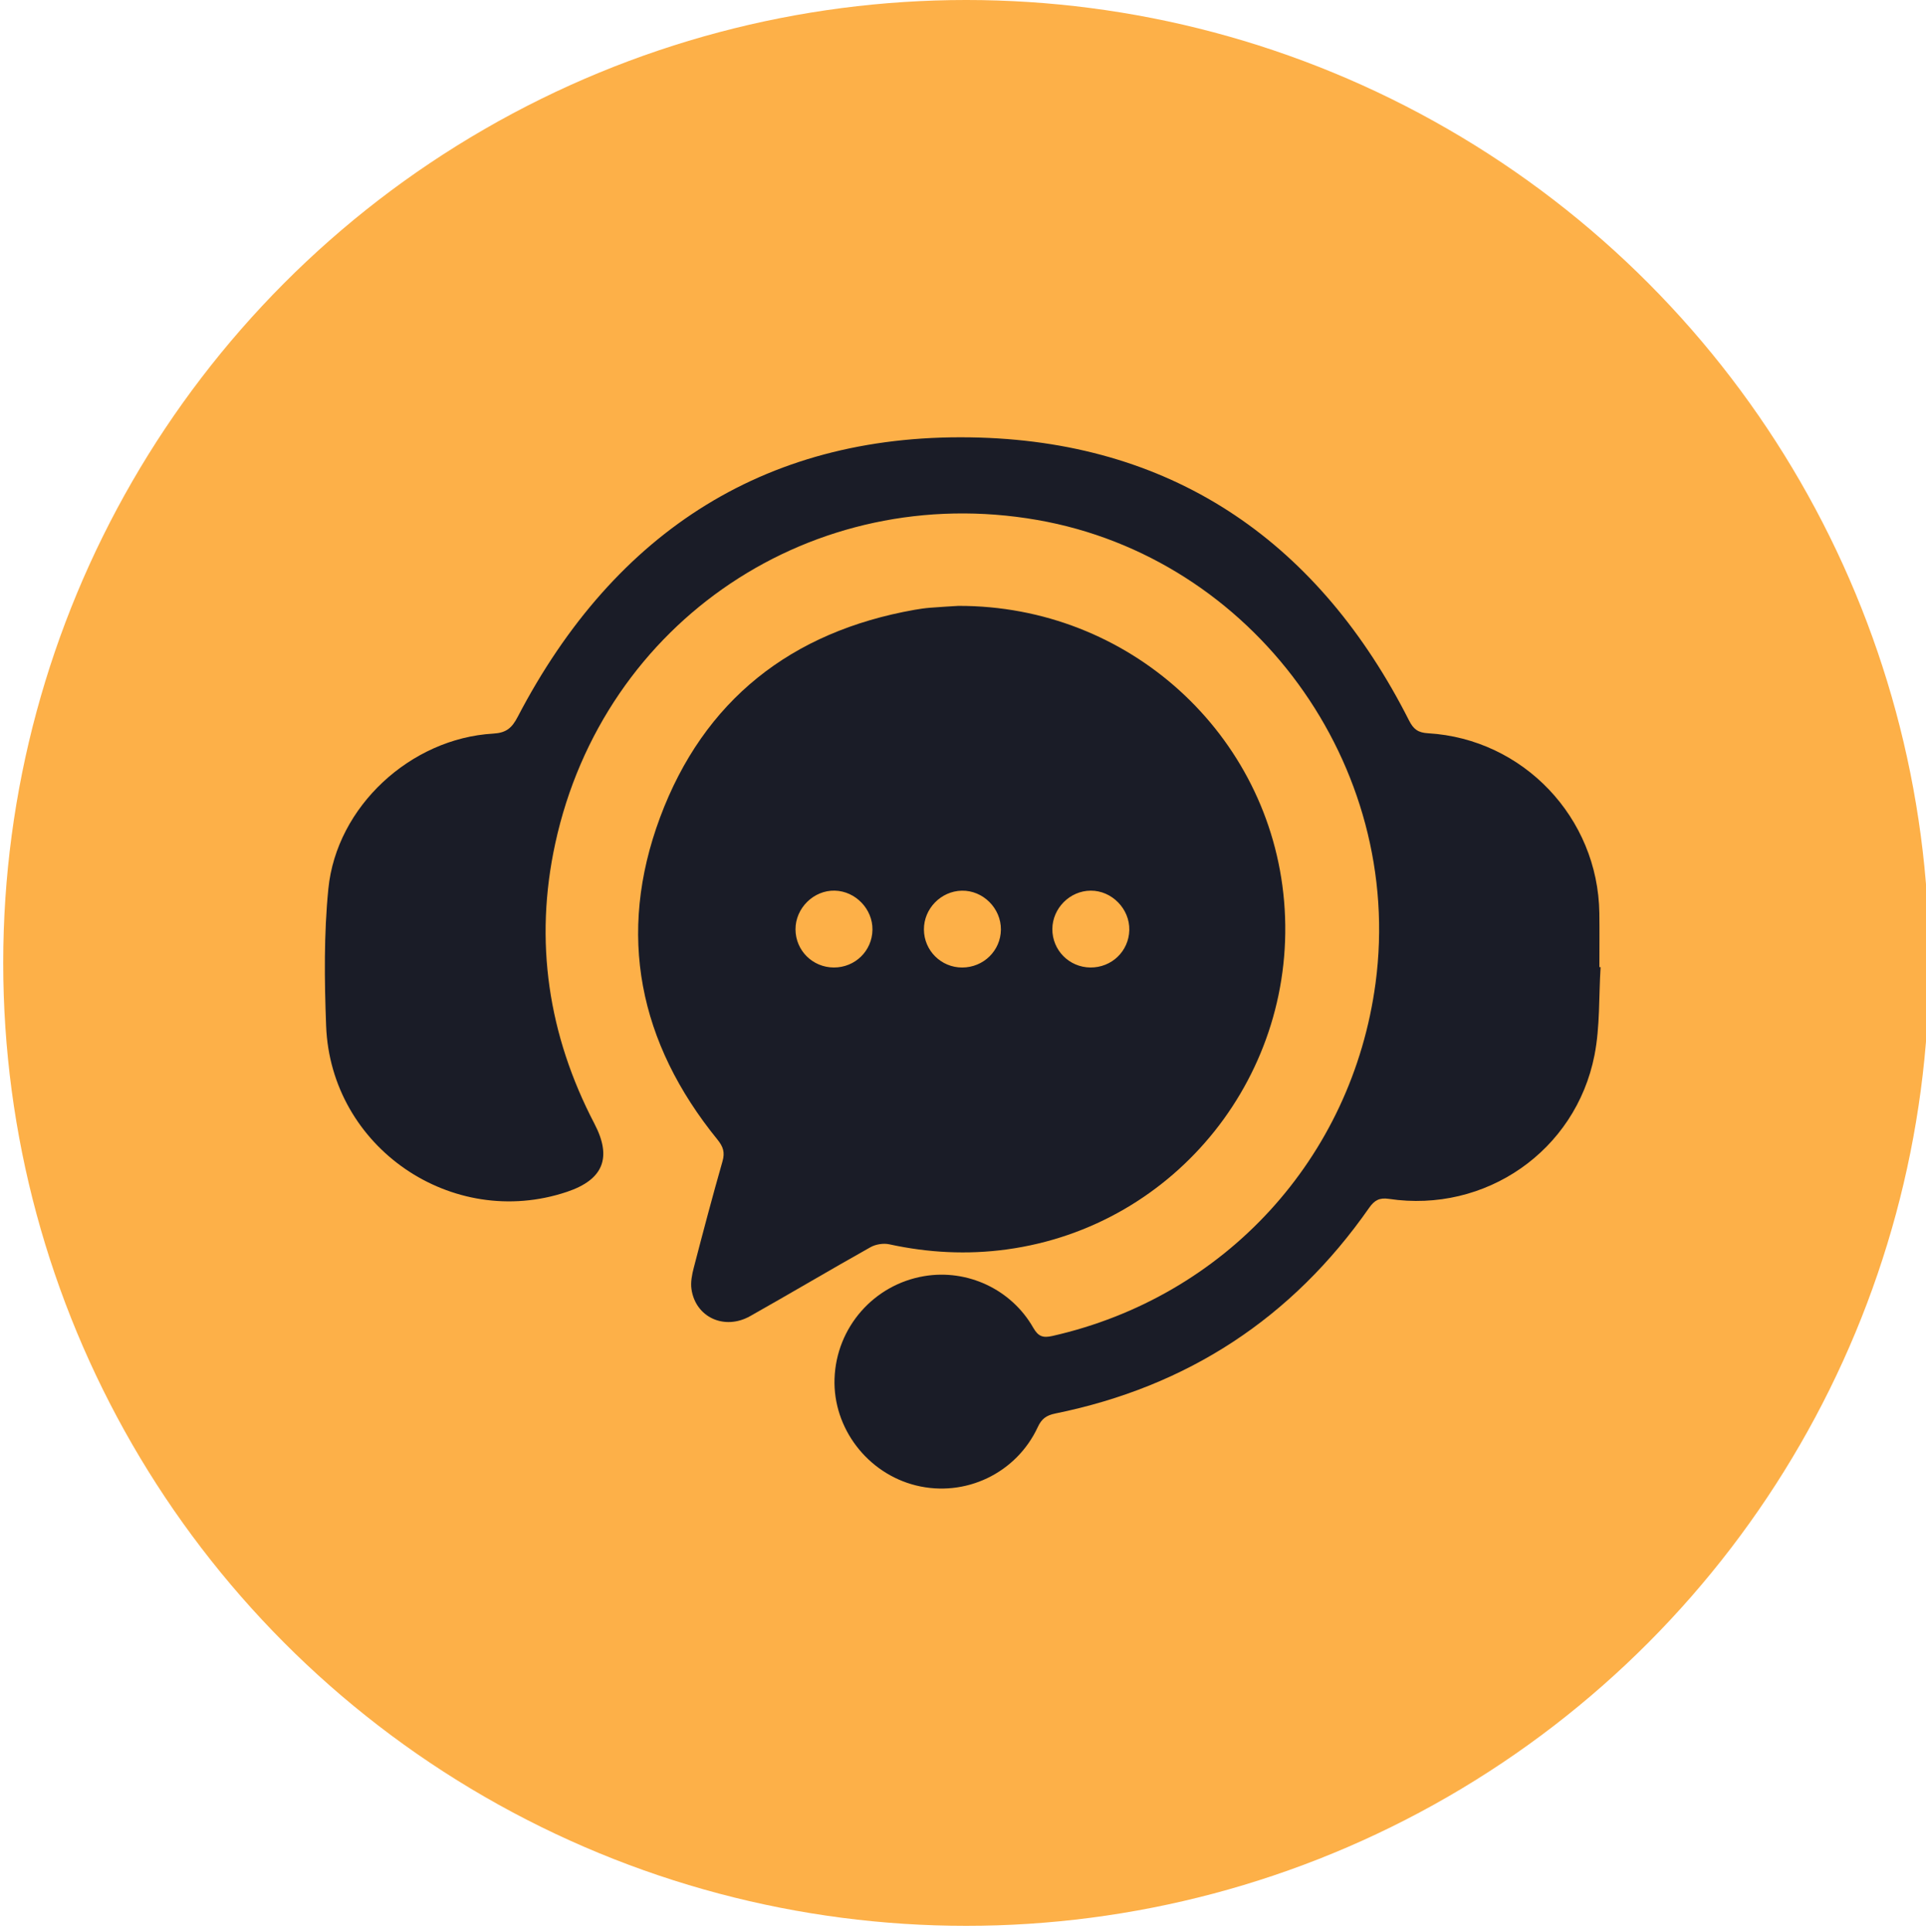 <?xml version="1.0" encoding="utf-8"?>
<!-- Generator: Adobe Illustrator 16.0.2, SVG Export Plug-In . SVG Version: 6.00 Build 0)  -->
<!DOCTYPE svg PUBLIC "-//W3C//DTD SVG 1.1//EN" "http://www.w3.org/Graphics/SVG/1.1/DTD/svg11.dtd">
<svg version="1.1" id="Layer_1" xmlns="http://www.w3.org/2000/svg" xmlns:xlink="http://www.w3.org/1999/xlink" x="0px" y="0px"
	 width="100px" height="100.333px" viewBox="0 0 100 100.333" enable-background="new 0 0 100 100.333" xml:space="preserve">
<g display="none">
	<circle display="inline" fill-rule="evenodd" clip-rule="evenodd" fill="#1A1C27" cx="50" cy="50.333" r="55"/>
	<g display="inline">
		<g>
			<g>
				<g>
					<path fill="#FDB048" d="M98.169,74.848l1.583,0.807c0,0,0.521-1.082,1.043-2.165c0.258-0.543,0.529-1.08,0.709-1.493
						c0.155-0.423,0.259-0.705,0.259-0.705l-1.647-0.668c0,0-0.1,0.273-0.249,0.684c-0.175,0.399-0.438,0.919-0.688,1.444
						C98.674,73.799,98.169,74.848,98.169,74.848z"/>
					<path fill="#FDB048" d="M94.664,80.822l1.467,1.004c0,0,0.192-0.232,0.416-0.625c0.234-0.386,0.547-0.899,0.859-1.412
						c0.624-1.028,1.248-2.056,1.248-2.056l-1.549-0.873c0,0-0.604,0.994-1.209,1.989c-0.302,0.497-0.604,0.995-0.83,1.368
						C94.851,80.597,94.664,80.822,94.664,80.822z"/>
					<path fill="#FDB048" d="M90.359,86.25l1.328,1.183c0,0,0.201-0.223,0.505-0.557c0.293-0.341,0.728-0.761,1.09-1.24
						c0.72-0.963,1.439-1.925,1.439-1.925l-1.423-1.064c0,0-0.697,0.933-1.394,1.864c-0.35,0.466-0.771,0.871-1.056,1.201
						C90.556,86.036,90.359,86.25,90.359,86.25z"/>
					<path fill="#FDB048" d="M85.441,91.125l1.167,1.342c0,0,0.889-0.809,1.778-1.617c0.44-0.408,0.898-0.799,1.213-1.121
						c0.303-0.334,0.505-0.556,0.505-0.556l-1.276-1.236c0,0-0.195,0.215-0.488,0.538c-0.305,0.313-0.749,0.689-1.176,1.085
						C86.303,90.343,85.441,91.125,85.441,91.125z"/>
				</g>
			</g>
			<g>
				<g>
					<path fill="#FDB048" d="M79.955,95.357l0.986,1.479c0,0,0.267-0.142,0.62-0.423c0.361-0.27,0.843-0.629,1.324-0.989
						c0.962-0.72,1.925-1.439,1.925-1.439l-1.108-1.39c0,0-0.933,0.697-1.865,1.395c-0.466,0.349-0.932,0.697-1.281,0.959
						C80.214,95.22,79.955,95.357,79.955,95.357z"/>
					<path fill="#FDB048" d="M73.935,98.781l0.788,1.593c0,0,0.271-0.13,0.677-0.326c0.4-0.206,0.961-0.433,1.477-0.742
						c1.027-0.624,2.055-1.248,2.055-1.248l-0.923-1.519c0,0-0.994,0.604-1.988,1.209c-0.499,0.301-1.042,0.518-1.43,0.718
						C74.196,98.655,73.935,98.781,73.935,98.781z"/>
					<path fill="#FDB048" d="M67.547,101.453l0.577,1.681c0,0,1.129-0.413,2.258-0.826c0.562-0.215,1.137-0.396,1.545-0.587
						c0.406-0.195,0.677-0.325,0.677-0.325l-0.721-1.625c0,0-0.262,0.126-0.654,0.315c-0.396,0.186-0.953,0.359-1.496,0.567
						C68.64,101.052,67.547,101.453,67.547,101.453z"/>
				</g>
			</g>
			<g>
				<g>
					<path fill="#FDB048" d="M27.047,99.253l-0.756,1.609c0,0,0.271,0.13,0.677,0.325c0.41,0.187,0.94,0.477,1.499,0.697
						c1.129,0.413,2.258,0.827,2.258,0.827l0.614-1.668c0,0-1.093-0.399-2.186-0.799c-0.541-0.214-1.053-0.495-1.45-0.676
						C27.31,99.38,27.047,99.253,27.047,99.253z"/>
					<path fill="#FDB048" d="M20.977,95.922l-0.956,1.498c0,0,1.027,0.624,2.055,1.248c0.517,0.307,1.021,0.636,1.419,0.847
						c0.406,0.195,0.677,0.326,0.677,0.326l0.823-1.575c0,0-0.262-0.126-0.655-0.315c-0.386-0.204-0.874-0.522-1.374-0.82
						C21.972,96.526,20.977,95.922,20.977,95.922z"/>
					<path fill="#FDB048" d="M15.366,91.86l-1.139,1.364c0,0,0.213,0.214,0.582,0.474c0.361,0.271,0.842,0.631,1.323,0.99
						c0.962,0.72,1.925,1.439,1.925,1.439l1.018-1.457c0,0-0.932-0.697-1.864-1.395c-0.466-0.348-0.932-0.696-1.282-0.957
						C15.572,92.068,15.366,91.86,15.366,91.86z"/>
					<path fill="#FDB048" d="M10.374,87.057L9.07,88.265c0,0,0.202,0.223,0.505,0.557c0.312,0.325,0.689,0.796,1.131,1.203
						c0.889,0.809,1.778,1.618,1.778,1.618l1.195-1.315c0,0-0.862-0.783-1.724-1.565c-0.428-0.394-0.792-0.852-1.094-1.166
						C10.569,87.273,10.374,87.057,10.374,87.057z"/>
					<path fill="#FDB048" d="M5.989,81.694l-1.447,1.033c0,0,0.72,0.962,1.44,1.925c0.364,0.478,0.71,0.971,1,1.315
						c0.303,0.334,0.505,0.556,0.505,0.556l1.353-1.152c0,0-0.196-0.215-0.49-0.538c-0.28-0.334-0.615-0.812-0.967-1.274
						C6.687,82.626,5.989,81.694,5.989,81.694z"/>
					<path fill="#FDB048" d="M2.305,75.831l-1.566,0.84c0,0,0.117,0.277,0.362,0.657c0.234,0.385,0.545,0.898,0.857,1.412
						c0.624,1.027,1.249,2.055,1.249,2.055l1.489-0.971c0,0-0.604-0.995-1.208-1.989c-0.302-0.498-0.605-0.995-0.832-1.367
						C2.417,76.1,2.305,75.831,2.305,75.831z"/>
				</g>
			</g>
			<g>
				<g>
					<path fill="#FDB048" d="M-0.523,69.507l-1.662,0.631c0,0,0.103,0.282,0.258,0.705c0.168,0.418,0.332,1.001,0.599,1.539
						c0.521,1.084,1.043,2.167,1.043,2.167l1.601-0.772c0,0-0.505-1.048-1.011-2.097c-0.259-0.521-0.416-1.086-0.579-1.49
						C-0.423,69.78-0.523,69.507-0.523,69.507z"/>
					<path fill="#FDB048" d="M0.327,28.943l-1.632-0.704c0,0-0.152,0.262-0.293,0.691c-0.155,0.423-0.362,0.987-0.569,1.552
						c-0.413,1.129-0.826,2.258-0.826,2.258l1.687,0.56c0,0,0.4-1.093,0.8-2.185c0.2-0.546,0.399-1.093,0.549-1.502
						C0.179,29.196,0.327,28.943,0.327,28.943z"/>
				</g>
			</g>
			<g>
				<g>
					<path fill="#FDB048" d="M3.513,22.792l-1.528-0.908c0,0-0.156,0.257-0.39,0.643c-0.224,0.391-0.568,0.887-0.834,1.426
						c-0.522,1.083-1.044,2.166-1.044,2.166l1.601,0.772c0,0,0.505-1.049,1.01-2.098c0.256-0.522,0.592-1.001,0.809-1.379
						C3.361,23.04,3.513,22.792,3.513,22.792z"/>
					<path fill="#FDB048" d="M7.414,17.069l-1.4-1.095c0,0-0.72,0.963-1.44,1.925c-0.354,0.485-0.732,0.955-0.977,1.333
						c-0.234,0.385-0.391,0.642-0.391,0.642l1.489,0.971c0,0,0.151-0.249,0.377-0.622c0.237-0.366,0.604-0.819,0.947-1.289
						C6.716,18.001,7.414,17.069,7.414,17.069z"/>
					<path fill="#FDB048" d="M11.993,11.873l-1.25-1.264c0,0-0.233,0.191-0.527,0.533c-0.304,0.333-0.708,0.778-1.112,1.223
						c-0.809,0.89-1.617,1.779-1.617,1.779l1.353,1.152c0,0,0.783-0.861,1.566-1.722c0.391-0.431,0.783-0.862,1.076-1.185
						C11.767,12.057,11.993,11.873,11.993,11.873z"/>
					<path fill="#FDB048" d="M17.251,7.361l-1.078-1.413c0,0-0.241,0.18-0.602,0.45c-0.354,0.279-0.858,0.61-1.307,1.01
						c-0.89,0.808-1.779,1.616-1.779,1.616l1.195,1.315c0,0,0.861-0.783,1.722-1.566c0.434-0.388,0.924-0.708,1.266-0.978
						C17.018,7.535,17.251,7.361,17.251,7.361z"/>
					<path fill="#FDB048" d="M23.008,3.511l-0.889-1.539c0,0-1.028,0.625-2.055,1.249c-0.51,0.317-1.034,0.614-1.405,0.87
						c-0.361,0.27-0.602,0.449-0.602,0.449l1.018,1.457c0,0,0.233-0.174,0.582-0.436c0.359-0.247,0.867-0.534,1.361-0.84
						C22.013,4.116,23.008,3.511,23.008,3.511z"/>
					<path fill="#FDB048" d="M29.199,0.405l-0.684-1.641c0,0-0.286,0.094-0.688,0.301c-0.406,0.195-0.948,0.456-1.489,0.717
						c-1.083,0.522-2.166,1.044-2.166,1.044l0.823,1.575c0,0,1.048-0.505,2.097-1.009c0.524-0.253,1.048-0.506,1.441-0.695
						C28.922,0.495,29.199,0.405,29.199,0.405z"/>
				</g>
			</g>
			<g>
				<g>
					<path fill="#FDB048" d="M69.778,0.031l0.65-1.654c0,0-1.129-0.413-2.258-0.827c-0.564-0.206-1.13-0.413-1.553-0.567
						c-0.437-0.113-0.728-0.188-0.728-0.188l-0.505,1.704c0,0,0.281,0.072,0.704,0.181c0.41,0.15,0.956,0.351,1.503,0.551
						C68.686-0.369,69.778,0.031,69.778,0.031z"/>
					<path fill="#FDB048" d="M76.062,2.945l0.858-1.557c0,0-0.249-0.171-0.661-0.355c-0.406-0.196-0.947-0.457-1.489-0.718
						c-1.083-0.521-2.166-1.043-2.166-1.043l-0.721,1.625c0,0,1.049,0.505,2.097,1.01c0.524,0.252,1.049,0.504,1.442,0.694
						C75.821,2.779,76.062,2.945,76.062,2.945z"/>
					<path fill="#FDB048" d="M81.876,6.708l1.05-1.435c0,0-0.241-0.18-0.602-0.45c-0.368-0.259-0.827-0.652-1.34-0.966
						c-1.027-0.625-2.054-1.249-2.054-1.249l-0.923,1.519c0,0,0.994,0.604,1.989,1.208c0.497,0.303,0.94,0.685,1.296,0.936
						C81.643,6.534,81.876,6.708,81.876,6.708z"/>
				</g>
			</g>
			<g>
				<g>
					<path fill="#FDB048" d="M87.2,11.14l1.224-1.289c0,0-0.89-0.809-1.779-1.617c-0.448-0.399-0.88-0.819-1.232-1.1
						c-0.361-0.27-0.602-0.45-0.602-0.45l-1.109,1.389c0,0,0.233,0.174,0.583,0.435c0.342,0.271,0.759,0.679,1.193,1.066
						C86.339,10.357,87.2,11.14,87.2,11.14z"/>
					<path fill="#FDB048" d="M91.936,16.196l1.377-1.123c0,0-0.166-0.251-0.479-0.577c-0.303-0.334-0.707-0.779-1.111-1.224
						c-0.809-0.89-1.617-1.779-1.617-1.779l-1.276,1.236c0,0,0.782,0.862,1.565,1.723c0.392,0.431,0.783,0.861,1.077,1.184
						C91.774,15.952,91.936,16.196,91.936,16.196z"/>
					<path fill="#FDB048" d="M95.922,21.86l1.51-0.938c0,0-0.156-0.257-0.391-0.642c-0.243-0.379-0.525-0.913-0.88-1.398
						c-0.72-0.963-1.439-1.926-1.439-1.926l-1.423,1.064c0,0,0.697,0.932,1.395,1.864c0.344,0.469,0.615,0.987,0.852,1.354
						C95.771,21.611,95.922,21.86,95.922,21.86z"/>
					<path fill="#FDB048" d="M99.2,27.96l1.617-0.737c0,0-0.521-1.083-1.043-2.166c-0.267-0.539-0.51-1.09-0.731-1.482
						c-0.233-0.385-0.39-0.642-0.39-0.642l-1.548,0.874c0,0,0.151,0.249,0.378,0.621c0.215,0.38,0.448,0.914,0.706,1.435
						C98.695,26.912,99.2,27.96,99.2,27.96z"/>
				</g>
			</g>
		</g>
	</g>
</g>
<circle fill="#FDB048" cx="50.167" cy="50" r="50"/>
<g display="none">
	<path display="inline" fill-rule="evenodd" clip-rule="evenodd" fill="#1A1C27" d="M64.494,63c0,1.292,0,2.503,0,3.74
		c3.138,0,6.233,0,9.391,0c0-1.217,0-2.443,0-3.729c1.037,0,2.012-0.031,2.984,0.014c0.533,0.023,0.808,0.452,0.81,1.108
		c0.005,1.846,0.001,3.69,0.001,5.535c0,2.396,0.003,4.791,0,7.187c-0.001,0.915-0.318,1.227-1.246,1.227
		c-4.829,0.001-9.659,0.001-14.488,0c-0.921,0-1.232-0.313-1.232-1.239c-0.003-4.201-0.003-8.402,0-12.604
		c0-0.926,0.312-1.235,1.232-1.239C62.768,62.999,63.589,63,64.494,63z M72.003,74.359c-0.658,0-1.252,0-1.834,0
		c0,0.627,0,1.208,0,1.803c0.626,0,1.22,0,1.834,0C72.003,75.545,72.003,74.966,72.003,74.359z M75.77,74.345
		c-0.648,0-1.229,0-1.824,0c0,0.625,0,1.217,0,1.812c0.632,0,1.226,0,1.824,0C75.77,75.536,75.77,74.955,75.77,74.345z"/>
	<path display="inline" fill-rule="evenodd" clip-rule="evenodd" fill="#1A1C27" d="M49.335,72.427
		c-0.406,1.304-1.07,2.353-1.971,3.244c-1.561,1.543-3.45,2.382-5.648,2.4c-3.592,0.031-7.185,0.04-10.777-0.001
		c-4.275-0.048-7.849-3.642-7.932-7.912c-0.009-0.469-0.001-0.938-0.001-1.456c0.163-0.016,0.311-0.045,0.458-0.045
		c1.688-0.003,3.376,0.01,5.064-0.01c0.366-0.004,0.562,0.106,0.718,0.438c0.442,0.94,0.946,1.852,1.375,2.797
		c0.19,0.419,0.416,0.559,0.881,0.556c5.693-0.019,11.386-0.012,17.078-0.012C48.796,72.427,49.01,72.427,49.335,72.427z"/>
	<path display="inline" fill-rule="evenodd" clip-rule="evenodd" fill="#1A1C27" d="M57.811,49.782c-4.997,0-9.957,0-14.993,0
		c0.06-3.158,0.328-6.268,0.952-9.375c4.378,0,8.748,0,13.113,0C57.381,42.063,57.999,48.243,57.811,49.782z M49.42,47.87
		c0.658,0,1.253,0,1.833,0c0-0.627,0-1.208,0-1.802c-0.626,0-1.22,0-1.833,0C49.42,46.685,49.42,47.264,49.42,47.87z M55.028,47.894
		c0-0.645,0-1.224,0-1.83c-0.623,0-1.216,0-1.82,0c0,0.628,0,1.222,0,1.83C53.825,47.894,54.405,47.894,55.028,47.894z
		 M47.489,46.075c-0.648,0-1.242,0-1.833,0c0,0.624,0,1.204,0,1.808c0.622,0,1.216,0,1.833,0
		C47.489,47.27,47.489,46.69,47.489,46.075z"/>
	<path display="inline" fill-rule="evenodd" clip-rule="evenodd" fill="#1A1C27" d="M42.703,51.709c5.153,0,10.117,0,15.081,0
		c0.253,0.979-0.293,6.84-0.88,9.376c-0.156,0.009-0.326,0.027-0.497,0.027c-3.476,0.002-6.951-0.003-10.427,0.008
		c-0.347,0.001-0.513-0.116-0.738-0.397c-0.391-0.487-0.927-0.859-1.402-1.279c-0.147-0.131-0.399-0.259-0.415-0.405
		C43.168,56.624,42.943,54.205,42.703,51.709z M47.484,53.608c-0.624,0-1.217,0-1.816,0c0,0.629,0,1.223,0,1.805
		c0.634,0,1.229,0,1.816,0C47.484,54.788,47.484,54.208,47.484,53.608z M51.273,53.61c-0.646,0-1.239,0-1.833,0
		c0,0.631,0,1.224,0,1.802c0.637,0,1.231,0,1.833,0C51.273,54.798,51.273,54.233,51.273,53.61z M55.043,53.622
		c-0.612,0-1.219,0-1.834,0c0,0.615,0,1.209,0,1.791c0.635,0,1.229,0,1.834,0C55.043,54.804,55.043,54.238,55.043,53.622z"/>
	<path display="inline" fill-rule="evenodd" clip-rule="evenodd" fill="#1A1C27" d="M23.003,31.074
		c-0.006-3.98,2.851-7.187,6.805-7.639c3.703-0.423,7.247,2.134,8.089,5.886c0.451,2.009,0.235,3.975-0.886,5.724
		c-1.86,2.905-3.801,5.759-5.722,8.626c-0.416,0.62-1.074,0.623-1.489,0.003C27.87,40.79,25.938,37.907,24.045,35
		C23.294,33.847,23.005,32.544,23.003,31.074z M30.577,25.293c-3.112-0.014-5.672,2.517-5.686,5.623
		c-0.015,3.112,2.517,5.672,5.622,5.687c3.113,0.015,5.672-2.515,5.686-5.623C36.213,27.865,33.685,25.308,30.577,25.293z"/>
	<path display="inline" fill-rule="evenodd" clip-rule="evenodd" fill="#1A1C27" d="M71.979,51.725
		c-0.147,3.248-0.976,6.282-2.479,9.129c-0.066,0.121-0.261,0.249-0.396,0.25c-3.374,0.009-6.749,0.004-10.125-0.002
		c-0.033,0-0.068-0.031,0.003,0.002c0.303-3.137,0.602-6.234,0.906-9.379C63.85,51.725,67.899,51.725,71.979,51.725z"/>
	<path display="inline" fill-rule="evenodd" clip-rule="evenodd" fill="#1A1C27" d="M40.855,51.735
		c0.198,2.494,0.393,4.954,0.592,7.466c-0.123,0.008-0.292,0.027-0.459,0.027c-3.355,0.002-6.71-0.006-10.065,0.01
		c-0.391,0.003-0.586-0.097-0.733-0.478c-0.873-2.247-1.386-4.568-1.498-7.025C32.753,51.735,36.801,51.735,40.855,51.735z"/>
	<path display="inline" fill-rule="evenodd" clip-rule="evenodd" fill="#1A1C27" d="M28.64,49.763
		c0.186-1.365,0.365-2.69,0.548-4.039c1.853,0.595,2.836,0.251,3.846-1.259c0.827-1.239,1.645-2.485,2.492-3.71
		c0.122-0.176,0.382-0.36,0.58-0.363c1.824-0.027,3.649-0.016,5.475-0.013c0.075,0,0.151,0.024,0.205,0.034
		c-0.206,1.569-0.451,3.119-0.603,4.678c-0.149,1.54-0.205,3.087-0.305,4.673C36.837,49.763,32.79,49.763,28.64,49.763z"/>
	<path display="inline" fill-rule="evenodd" clip-rule="evenodd" fill="#1A1C27" d="M68.271,38.585
		c2.277,3.36,3.509,7.073,3.711,11.18c-4.063,0-8.099,0-12.102,0c-0.298-3.112-0.596-6.227-0.896-9.361
		c0.601-0.029,1.268-0.144,1.901,0.441c0.67,0.615,1.546,0.584,2.438,0.27c0.922,1.838,1.834,3.655,2.786,5.554
		c0.306-0.299,0.58-0.564,0.852-0.834c0.668-0.665,1.319-1.349,2.007-1.992c0.271-0.253,0.309-0.49,0.222-0.825
		c-0.34-1.309-0.664-2.623-0.991-3.935c-0.037-0.146-0.057-0.297-0.084-0.446C68.165,38.619,68.218,38.602,68.271,38.585z"/>
	<path display="inline" fill-rule="evenodd" clip-rule="evenodd" fill="#1A1C27" d="M73.893,24.352
		c1.064,0.062,2.023,0.63,2.557,1.783c0.521,1.132,0.42,2.277-0.418,3.194c-3.79,4.145-8.011,7.733-13.264,9.926
		c-0.257,0.107-0.721,0.106-0.884-0.053c-0.159-0.155-0.164-0.624-0.055-0.877c1.631-3.782,3.884-7.157,6.747-10.12
		c0.953-0.988,1.931-1.953,2.908-2.918C72.139,24.639,72.856,24.347,73.893,24.352z M74.536,27.84
		c-0.439-0.424-0.866-0.838-1.284-1.242c-0.421,0.413-0.847,0.832-1.206,1.184c0.397,0.443,0.805,0.899,1.156,1.292
		C73.658,28.653,74.085,28.257,74.536,27.84z M69.293,30.502c0.441,0.453,0.848,0.869,1.279,1.312
		c0.419-0.456,0.825-0.897,1.189-1.293c-0.364-0.402-0.779-0.857-1.164-1.28C70.15,29.673,69.731,30.079,69.293,30.502z
		 M69.119,33.191c-0.404-0.404-0.826-0.826-1.241-1.243c-0.377,0.361-0.781,0.75-1.181,1.133c0.442,0.451,0.859,0.876,1.247,1.273
		C68.361,33.944,68.758,33.549,69.119,33.191z"/>
	<path display="inline" fill-rule="evenodd" clip-rule="evenodd" fill="#1A1C27" d="M44.198,38.46
		c0.752-2.766,1.592-5.436,3.375-7.681c1.815-2.289,3.764-2.291,5.564,0.014c0.597,0.766,1.07,1.637,1.536,2.496
		c0.479,0.877,0.445,0.896-0.171,1.642c0.015,0.032,0.021,0.091,0.045,0.097c1.075,0.286,1.364,1.159,1.581,2.097
		c0.102,0.436,0.237,0.863,0.365,1.335C52.387,38.46,48.333,38.46,44.198,38.46z"/>
	<path display="inline" fill-rule="evenodd" clip-rule="evenodd" fill="#1A1C27" d="M51.265,72.117c0-0.505,0-1.009,0-1.574
		c-1.205,0-2.375-0.015-3.546,0.007c-0.396,0.008-0.625-0.086-0.813-0.477c-0.884-1.833-1.81-3.647-2.68-5.39
		c0.415-0.542,0.783-1.037,1.17-1.516c0.07-0.088,0.219-0.16,0.332-0.16C49.296,63,52.864,63,56.528,63
		c-1.096,3.466-1.946,6.973-5.062,9.212C51.399,72.18,51.331,72.149,51.265,72.117z"/>
	<path display="inline" fill-rule="evenodd" clip-rule="evenodd" fill="#1A1C27" d="M28.688,66.771c0-0.638,0-1.219,0-1.886
		c0.186,0,0.373,0,0.559,0c4.14,0,8.28,0.006,12.419-0.009c0.406-0.001,0.621,0.109,0.803,0.491
		c0.745,1.554,1.534,3.087,2.305,4.629c0.076,0.153,0.139,0.313,0.23,0.52c-0.225,0.011-0.394,0.025-0.562,0.025
		c-3.943,0.001-7.887-0.007-11.831,0.01c-0.413,0.002-0.624-0.121-0.797-0.5c-0.417-0.907-0.915-1.777-1.322-2.689
		c-0.207-0.461-0.461-0.677-0.971-0.599C29.26,66.804,28.985,66.771,28.688,66.771z M32.454,68.612c0.648,0,1.242,0,1.833,0
		c0-0.623,0-1.203,0-1.807c-0.622,0-1.216,0-1.833,0C32.454,67.417,32.454,67.998,32.454,68.612z M36.225,68.612
		c0.648,0,1.242,0,1.833,0c0-0.623,0-1.203,0-1.807c-0.623,0-1.216,0-1.833,0C36.225,67.417,36.225,67.998,36.225,68.612z
		 M40.006,66.8c0,0.624,0,1.217,0,1.816c0.629,0,1.223,0,1.806,0c0-0.635,0-1.229,0-1.816C41.187,66.8,40.606,66.8,40.006,66.8z"/>
	<path display="inline" fill-rule="evenodd" clip-rule="evenodd" fill="#1A1C27" d="M37.025,38.49
		c0.453-0.684,0.824-1.258,1.209-1.823c0.924-1.354,1.493-2.835,1.66-4.473c0.021-0.205,0.132-0.489,0.291-0.576
		c1.832-1,3.775-1.701,5.865-2.114c-0.01,0.092,0.002,0.152-0.022,0.184c-1.833,2.424-2.853,5.211-3.583,8.119
		c-0.133,0.531-0.328,0.717-0.896,0.699C40.083,38.457,38.615,38.49,37.025,38.49z"/>
	<path display="inline" fill-rule="evenodd" clip-rule="evenodd" fill="#1A1C27" d="M35.317,61.114c2.435,0,4.871-0.002,7.305,0.002
		c0.671,0.002,1.079,0.337,1.115,0.884c0.036,0.548-0.381,0.98-0.998,0.994C42.032,63.012,41.325,63,40.619,63
		c-4.203,0-8.405,0.004-12.607-0.011c-0.297,0-0.7-0.046-0.864-0.236c-0.208-0.241-0.336-0.665-0.293-0.981
		c0.061-0.449,0.46-0.656,0.923-0.656c1.532-0.002,3.064-0.001,4.596-0.002C33.354,61.114,34.336,61.114,35.317,61.114z"/>
	<path display="inline" fill-rule="evenodd" clip-rule="evenodd" fill="#1A1C27" d="M77.666,40.32
		c-1.671-1.68-3.314-3.333-4.993-5.02c1.121-1.073,2.259-2.164,3.438-3.295c0.086,0.213,0.173,0.397,0.236,0.588
		c0.649,1.95,1.296,3.899,1.942,5.848C78.654,39.538,78.654,39.538,77.666,40.32z"/>
	<path display="inline" fill-rule="evenodd" clip-rule="evenodd" fill="#1A1C27" d="M69.111,24.943
		c-1.149,1.203-2.23,2.333-3.276,3.429c-1.662-1.666-3.318-3.327-5.129-5.145c0.229-0.178,0.528-0.422,0.844-0.644
		c0.078-0.056,0.223-0.08,0.313-0.049C64.26,23.324,66.652,24.124,69.111,24.943z"/>
	<path display="inline" fill-rule="evenodd" clip-rule="evenodd" fill="#1A1C27" d="M54.555,72.106
		c0.647-1.105,1.315-1.997,1.724-2.997c0.765-1.862,1.39-3.782,2.04-5.689c0.119-0.348,0.229-0.518,0.508-0.402
		c0,2.394-0.013,4.744,0.011,7.093c0.005,0.44-0.108,0.673-0.542,0.805C57.082,71.281,55.881,71.679,54.555,72.106z"/>
	<path display="inline" fill-rule="evenodd" clip-rule="evenodd" fill="#1A1C27" d="M71.997,63.041c0,0.624,0,1.204,0,1.814
		c-1.862,0-3.698,0-5.582,0c0-0.582,0-1.178,0-1.814C68.251,63.041,70.102,63.041,71.997,63.041z"/>
	<path display="inline" fill-rule="evenodd" clip-rule="evenodd" fill="#1A1C27" d="M62.467,32.968
		c-0.16-0.027-0.322-0.044-0.479-0.083c-1.219-0.3-2.442-0.577-3.648-0.92c-0.529-0.151-0.934-0.141-1.27,0.338
		c-0.119,0.171-0.302,0.296-0.466,0.453c-0.651-1.083-1.279-2.131-1.943-3.237C57.529,30.091,60.129,31.198,62.467,32.968z"/>
	<path display="inline" fill-rule="evenodd" clip-rule="evenodd" fill="#1A1C27" d="M57.643,34.485
		c0.297-0.528,0.646-0.631,1.164-0.471c0.855,0.266,1.732,0.457,2.659,0.693c-0.229,0.457-0.43,0.853-0.678,1.344
		C59.744,35.533,58.71,35.017,57.643,34.485z"/>
	<path display="inline" fill-rule="evenodd" clip-rule="evenodd" fill="#1A1C27" d="M65.029,40.302
		c0.471-0.242,0.877-0.451,1.348-0.693c0.274,1.084,0.565,2.092,0.763,3.119c0.04,0.211-0.266,0.489-0.472,0.841
		C66.086,42.41,65.573,41.386,65.029,40.302z"/>
	<path display="inline" fill-rule="evenodd" clip-rule="evenodd" fill="#1A1C27" d="M58,36.772c0.73,0.366,1.333,0.67,1.969,0.989
		c-0.143,0.309,0.022,0.785-0.552,0.727c-0.446-0.045-1.059,0.253-1.135-0.575C58.252,37.573,58.121,37.243,58,36.772z"/>
	<path display="inline" fill-rule="evenodd" clip-rule="evenodd" fill="#1A1C27" d="M34.313,30.949c0,2.082-1.701,3.775-3.786,3.769
		c-2.078-0.007-3.766-1.716-3.751-3.801c0.013-2.055,1.698-3.732,3.754-3.738C32.616,27.173,34.313,28.865,34.313,30.949z"/>
</g>
<g display="none">
	<path display="inline" fill-rule="evenodd" clip-rule="evenodd" fill="#1A1C27" d="M55.044,21.699
		c1.01,0.215,2.036,0.363,3.022,0.656c6.587,1.954,10.935,8.042,10.76,15.016c-0.165,6.639-4.95,12.522-11.492,14.132
		c-0.16,0.038-0.318,0.087-0.491,0.135c0,0.973,0,1.934,0,2.978c0.659,0,1.318,0.011,1.978-0.003
		c0.462-0.01,0.847,0.099,1.041,0.564c0.197,0.472-0.033,0.813-0.354,1.132c-1.666,1.661-3.326,3.328-4.993,4.989
		c-0.598,0.596-1.013,0.594-1.611-0.004c-1.667-1.662-3.327-3.329-4.994-4.989c-0.322-0.32-0.551-0.661-0.351-1.133
		c0.196-0.465,0.583-0.569,1.045-0.56c0.644,0.014,1.288,0.003,1.962,0.003c0-1.021,0-1.994,0-2.813
		c-1.503-0.64-3.01-1.134-4.372-1.886c-5.367-2.969-8.423-9.307-7.455-15.263c1.043-6.415,5.701-11.382,11.845-12.625
		c0.594-0.12,1.193-0.22,1.791-0.33C53.265,21.699,54.154,21.699,55.044,21.699z M53.705,25.258
		c-6.305-0.018-11.524,5.155-11.56,11.456c-0.036,6.401,5.12,11.653,11.456,11.669c6.47,0.019,11.643-5.109,11.668-11.565
		C65.297,30.467,60.103,25.276,53.705,25.258z"/>
	<path display="inline" fill-rule="evenodd" clip-rule="evenodd" fill="#1A1C27" d="M24.908,78.635
		c-0.455-0.313-0.568-0.746-0.566-1.289c0.017-4.779,0.01-9.558,0.01-14.339c0-1.019,0.256-1.275,1.28-1.275
		c3.316,0,6.632,0,9.948,0c0.948,0.002,1.226,0.276,1.226,1.22c0.001,4.798-0.007,9.596,0.01,14.395
		c0.002,0.543-0.113,0.975-0.566,1.289C32.47,78.635,28.688,78.635,24.908,78.635z"/>
	<path display="inline" fill-rule="evenodd" clip-rule="evenodd" fill="#1A1C27" d="M38.625,64.326
		c1.566,0.367,2.836-0.276,4.193-0.869c3.048-1.33,6.063-1.025,8.947,0.64c0.301,0.174,0.682,0.289,1.027,0.292
		c3.28,0.021,6.56,0.002,9.84,0.02c1.119,0.006,1.958,0.544,2.417,1.568c0.459,1.021,0.305,1.997-0.422,2.852
		c-0.551,0.645-1.278,0.914-2.122,0.913c-3.075-0.005-6.152-0.002-9.228-0.002c-0.167,0.001-0.335-0.009-0.5,0.009
		c-0.48,0.054-0.831,0.44-0.824,0.892c0.006,0.454,0.361,0.823,0.847,0.872c0.147,0.015,0.297,0.006,0.444,0.006
		c3.41,0.001,6.819-0.015,10.229,0.009c1.503,0.009,2.721-0.528,3.748-1.618c2.682-2.846,5.39-5.665,8.082-8.501
		c0.6-0.634,1.305-0.988,2.18-0.848c1.796,0.289,2.612,2.24,1.551,3.747c-1.204,1.711-2.449,3.394-3.677,5.088
		c-1.195,1.651-2.382,3.306-3.588,4.949c-1.66,2.264-3.907,3.396-6.711,3.4c-5.893,0.007-11.784-0.006-17.677,0.005
		c-2.18,0.004-4.211-0.507-6.1-1.6c-0.196-0.112-0.447-0.166-0.676-0.175c-0.646-0.022-1.293-0.008-1.98-0.008
		C38.625,72.115,38.625,68.292,38.625,64.326z"/>
	<path display="inline" fill-rule="evenodd" clip-rule="evenodd" fill="#1A1C27" d="M67.075,67.336
		c0.042-1.451-0.488-2.662-1.563-3.647c1.115-1.164,2.169-2.331,3.297-3.425c1.19-1.156,3.173-0.665,3.718,0.888
		c0.065,0.189,0.052,0.514-0.067,0.641c-1.731,1.851-3.486,3.677-5.237,5.509C67.201,67.322,67.157,67.317,67.075,67.336z"/>
	<path display="inline" fill-rule="evenodd" clip-rule="evenodd" fill="#1A1C27" d="M53.694,46.608
		c-5.332,0.007-9.752-4.382-9.77-9.705c-0.019-5.428,4.348-9.862,9.716-9.865c5.464-0.002,9.837,4.342,9.852,9.785
		C63.506,42.209,59.109,46.599,53.694,46.608z M54.591,30.699c0-0.381,0.033-0.736-0.008-1.083
		c-0.058-0.482-0.363-0.763-0.854-0.792c-0.461-0.028-0.848,0.321-0.899,0.805c-0.024,0.238,0.032,0.491-0.023,0.719
		c-0.043,0.174-0.171,0.398-0.319,0.464c-1.473,0.647-2.335,1.861-2.335,3.341s0.859,2.697,2.336,3.336
		c0.128,0.056,0.313,0.195,0.314,0.299c0.024,1.042,0.015,2.085,0.015,3.208c-0.557-0.337-0.771-0.766-0.873-1.27
		c-0.015-0.072-0.006-0.148-0.016-0.222c-0.067-0.569-0.436-0.923-0.931-0.898c-0.521,0.026-0.882,0.439-0.837,1.038
		c0.106,1.456,0.822,2.52,2.172,3.091c0.396,0.167,0.514,0.355,0.498,0.767c-0.032,0.901,0.28,1.328,0.886,1.323
		c0.605-0.005,0.907-0.422,0.871-1.337c-0.018-0.427,0.133-0.596,0.515-0.755c1.29-0.54,2.017-1.556,2.144-2.935
		c0.124-1.361-0.352-2.626-1.573-3.193c-1.098-0.511-1.158-1.215-1.079-2.162c0.037-0.441,0.003-0.889,0.009-1.333
		c0.001-0.132,0.028-0.263,0.05-0.441c0.599,0.407,0.8,0.928,0.85,1.553c0.04,0.503,0.427,0.826,0.889,0.817
		c0.483-0.007,0.852-0.378,0.871-0.898c0.007-0.183-0.01-0.371-0.044-0.552C56.935,32.125,56.049,31.193,54.591,30.699z"/>
	<path display="inline" fill-rule="evenodd" clip-rule="evenodd" fill="#1A1C27" d="M52.768,35.569
		c-1.101-0.585-1.123-2.064,0-2.886C52.768,33.667,52.768,34.616,52.768,35.569z"/>
	<path display="inline" fill-rule="evenodd" clip-rule="evenodd" fill="#1A1C27" d="M54.643,38.06c1.012,0.424,1.195,2.236,0,2.879
		C54.643,39.978,54.643,39.038,54.643,38.06z"/>
</g>
<g display="none">
	<path display="inline" fill-rule="evenodd" clip-rule="evenodd" fill="#1A1C27" d="M23.199,58.287
		c0.146-0.536,0.302-1.395,0.617-2.19c0.675-1.713,1.41-3.404,2.162-5.085c0.363-0.81,0.379-1.564,0.029-2.384
		c-0.723-1.695-1.403-3.405-2.085-5.115c-1.376-3.444,0.057-6.832,3.491-8.249c1.742-0.72,3.487-1.432,5.241-2.119
		c0.738-0.289,1.23-0.762,1.531-1.5c0.693-1.707,1.425-3.397,2.146-5.091c1.486-3.491,4.882-4.878,8.374-3.415
		c1.679,0.703,3.361,1.401,5.021,2.148c0.815,0.366,1.57,0.362,2.387,0.017c1.676-0.712,3.37-1.379,5.054-2.065
		c3.429-1.396,6.859,0.022,8.272,3.436c0.737,1.779,1.467,3.564,2.169,5.356c0.275,0.698,0.737,1.153,1.427,1.438
		c1.721,0.709,3.437,1.437,5.149,2.17c3.452,1.479,4.828,4.862,3.389,8.338c-0.689,1.662-1.371,3.331-2.108,4.971
		c-0.385,0.854-0.405,1.636-0.032,2.501c0.725,1.67,1.39,3.367,2.063,5.056c1.376,3.439-0.063,6.839-3.492,8.249
		c-1.742,0.719-3.484,1.435-5.239,2.119c-0.74,0.288-1.23,0.761-1.53,1.5c-0.691,1.708-1.427,3.396-2.147,5.091
		c-1.472,3.461-4.857,4.853-8.326,3.415c-1.699-0.705-3.398-1.418-5.085-2.158c-0.788-0.347-1.526-0.357-2.324-0.019
		c-1.694,0.725-3.407,1.4-5.116,2.084c-3.447,1.382-6.845-0.039-8.263-3.463c-0.737-1.778-1.461-3.563-2.167-5.355
		c-0.267-0.676-0.713-1.127-1.379-1.402c-1.739-0.722-3.475-1.459-5.209-2.193C24.672,63.295,23.381,61.352,23.199,58.287z
		 M42.237,26.595c-1.047,0.066-1.717,0.493-2.085,1.369c-0.729,1.738-1.48,3.466-2.192,5.21c-0.72,1.763-1.938,2.996-3.704,3.716
		c-1.765,0.719-3.515,1.475-5.269,2.219c-1.401,0.594-1.827,1.619-1.262,3.03c0.695,1.729,1.388,3.458,2.093,5.181
		c0.704,1.719,0.688,3.415-0.054,5.123c-0.752,1.729-1.479,3.465-2.204,5.205c-0.557,1.333-0.134,2.37,1.194,2.948
		c1.728,0.753,3.45,1.517,5.192,2.235c1.742,0.718,2.948,1.933,3.66,3.675c0.721,1.763,1.476,3.513,2.224,5.266
		c0.575,1.35,1.625,1.776,2.995,1.228c1.669-0.673,3.345-1.328,5.001-2.033c1.819-0.774,3.607-0.785,5.421,0.013
		c1.687,0.742,3.389,1.445,5.086,2.158c1.396,0.589,2.441,0.167,3.038-1.232c0.737-1.734,1.475-3.469,2.195-5.21
		c0.716-1.716,1.931-2.903,3.662-3.585c1.752-0.689,3.497-1.403,5.236-2.124c1.368-0.567,1.79-1.604,1.235-2.985
		c-0.699-1.75-1.395-3.503-2.115-5.242c-0.719-1.742-0.697-3.458,0.05-5.184c0.732-1.692,1.438-3.394,2.153-5.091
		c0.649-1.536,0.26-2.519-1.257-3.165c-1.694-0.721-3.386-1.453-5.088-2.151c-1.745-0.716-2.949-1.937-3.638-3.691
		c-0.68-1.735-1.385-3.46-2.085-5.187c-0.591-1.454-1.596-1.882-3.052-1.3c-1.789,0.714-3.576,1.432-5.363,2.157
		c-1.679,0.683-3.337,0.643-5-0.076c-1.71-0.74-3.43-1.457-5.15-2.173C42.826,26.762,42.477,26.673,42.237,26.595z"/>
	<path display="inline" fill-rule="evenodd" clip-rule="evenodd" fill="#1A1C27" d="M50.706,66.299
		c-9.014-0.014-16.295-7.313-16.289-16.325c0.008-8.963,7.338-16.279,16.293-16.256c9.05,0.022,16.313,7.329,16.288,16.386
		C66.973,59.024,59.642,66.313,50.706,66.299z M49.472,50.976c-0.834-0.832-1.588-1.604-2.361-2.356
		c-0.868-0.847-2.091-0.87-2.909-0.077c-0.839,0.812-0.844,2.07,0.021,2.951c1.307,1.331,2.627,2.651,3.958,3.961
		c1.002,0.983,2.328,0.881,3.2-0.235c0.48-0.618,0.941-1.252,1.413-1.881c1.525-2.036,3.063-4.062,4.571-6.108
		c0.937-1.268,0.366-2.933-1.108-3.272c-0.928-0.209-1.649,0.159-2.208,0.909C52.543,46.888,51.026,48.903,49.472,50.976z"/>
</g>
<g display="none">
	<path display="inline" fill-rule="evenodd" clip-rule="evenodd" fill="#1A1C27" d="M48.976,77.854
		c-1.058-0.646-2.107-1.306-3.178-1.928c-0.31-0.181-0.408-0.376-0.407-0.726c0.011-5.353,0.012-10.707-0.001-16.059
		c-0.001-0.378,0.091-0.61,0.457-0.726c0.153-0.048,0.292-0.14,0.437-0.211c3.152-1.522,3.157-1.518,5.347-4.232
		c0.163-0.201,0.272-0.507,0.277-0.768c0.025-1.532,0.011-3.064,0.012-4.597c0.002-1.978,1.201-2.972,3.16-2.62
		c2.821,0.509,4.639,2.689,4.675,5.636c0.018,1.478,0.002,2.957,0.002,4.435c0,0.195,0,0.392,0,0.678
		c0.834,0,1.621-0.021,2.406,0.004c2.517,0.082,4.587,1.773,5.151,4.229c0.116,0.504,0.148,1.035,0.149,1.555
		c0.014,3.154,0.009,6.31,0.006,9.464c-0.001,3.111-1.679,5.167-4.723,5.788c-0.049,0.01-0.092,0.051-0.139,0.077
		C58.064,77.854,53.521,77.854,48.976,77.854z"/>
	<path display="inline" fill-rule="evenodd" clip-rule="evenodd" fill="#1A1C27" d="M22.468,52.319
		c0.321-0.85,0.528-1.766,0.984-2.538c1.27-2.149,3.233-3.239,5.722-3.282c2.541-0.042,5.082-0.013,7.623-0.008
		c3.768,0.008,6.688,2.818,6.836,6.587c0.028,0.736,0.003,1.473,0.003,2.293c-3.443,0-6.85,0-10.316,0c0,2.814,0,5.543,0,8.3
		c-0.162,0.016-0.265,0.034-0.368,0.034c-3.406,0.002-6.812,0.002-10.217,0c-0.089,0-0.178-0.017-0.268-0.025
		C22.468,59.893,22.468,56.106,22.468,52.319z"/>
	<path display="inline" fill-rule="evenodd" clip-rule="evenodd" fill="#1A1C27" d="M77.864,41.5
		c-2.966,1.853-5.347,4.297-7.303,7.265c-1.916-2.948-4.32-5.36-7.289-7.288c2.968-1.935,5.371-4.335,7.26-7.252
		c0.637,0.834,1.223,1.654,1.861,2.43c1.451,1.765,3.147,3.266,5.047,4.537c0.129,0.086,0.281,0.134,0.424,0.2
		C77.864,41.428,77.864,41.464,77.864,41.5z"/>
	<path display="inline" fill-rule="evenodd" clip-rule="evenodd" fill="#1A1C27" d="M25.276,35.319
		c-0.001-4.296,3.469-7.776,7.757-7.78c4.316-0.004,7.822,3.5,7.807,7.8c-0.016,4.277-3.522,7.77-7.799,7.765
		C28.761,43.101,25.277,39.607,25.276,35.319z"/>
	<path display="inline" fill-rule="evenodd" clip-rule="evenodd" fill="#1A1C27" d="M42.128,58.679c0,5.67,0,11.304,0,16.971
		c-1.852,0-3.677,0-5.536,0c0-5.659,0-11.292,0-16.971C38.426,58.679,40.251,58.679,42.128,58.679z"/>
	<path display="inline" fill-rule="evenodd" clip-rule="evenodd" fill="#1A1C27" d="M63.134,29.771
		c-2.96,1.928-5.368,4.323-7.293,7.297c-1.921-2.952-4.324-5.369-7.296-7.295c2.948-1.917,5.352-4.313,7.288-7.293
		C57.767,25.438,60.166,27.851,63.134,29.771z"/>
</g>
<g>
	<path fill-rule="evenodd" clip-rule="evenodd" fill="#1A1C27" d="M83.104,50.22c-0.096,1.526-0.025,3.085-0.317,4.573
		c-0.979,4.978-5.669,8.209-10.674,7.459c-0.491-0.073-0.751,0.071-1.029,0.47c-4.001,5.731-9.445,9.282-16.29,10.675
		c-0.47,0.096-0.713,0.275-0.912,0.707c-1.116,2.403-3.771,3.658-6.321,3.029c-2.521-0.623-4.318-2.977-4.231-5.544
		c0.09-2.661,2.038-4.888,4.659-5.326c2.235-0.375,4.519,0.679,5.661,2.685c0.267,0.468,0.522,0.529,0.999,0.421
		c8.952-2.029,15.554-9.23,16.77-18.312c1.516-11.318-6.354-22.1-17.56-24.057c-11.639-2.033-22.523,5.24-25.032,16.808
		c-1.099,5.068-0.365,9.938,2.038,14.545c0.919,1.761,0.463,2.9-1.43,3.535c-5.964,1.999-12.261-2.306-12.502-8.617
		c-0.09-2.371-0.118-4.767,0.116-7.123c0.426-4.271,4.275-7.809,8.561-8.055c0.677-0.039,0.968-0.29,1.272-0.874
		c5.054-9.69,13.068-14.832,23.993-14.497c10.241,0.315,17.656,5.548,22.282,14.686c0.233,0.462,0.474,0.637,0.987,0.667
		c4.945,0.292,8.828,4.382,8.896,9.34c0.013,0.934,0.002,1.867,0.002,2.802C83.063,50.217,83.083,50.218,83.104,50.22z"/>
	<path fill-rule="evenodd" clip-rule="evenodd" fill="#1A1C27" d="M49.753,31.461c8.864-0.027,16.176,6.674,16.918,15.328
		c0.764,8.924-5.576,16.889-14.404,18.089c-2.045,0.279-4.074,0.173-6.093-0.267c-0.306-0.067-0.708-0.002-0.982,0.153
		c-2.091,1.173-4.153,2.399-6.242,3.576c-1.338,0.754-2.837,0.061-3.048-1.401c-0.052-0.357,0.026-0.753,0.119-1.11
		c0.48-1.848,0.968-3.692,1.492-5.526c0.133-0.464,0.038-0.759-0.261-1.128c-4.08-5.021-5.242-10.66-2.981-16.73
		c2.266-6.083,6.805-9.648,13.219-10.781c0.262-0.046,0.526-0.085,0.791-0.106C48.835,31.514,49.389,31.483,49.753,31.461z
		 M49.962,50.239c1.107-0.005,1.995-0.877,2.006-1.967c0.01-1.109-0.927-2.043-2.027-2.023c-1.083,0.02-1.976,0.933-1.97,2.015
		C47.976,49.36,48.867,50.243,49.962,50.239z M43.292,50.238c1.104,0.004,1.992-0.862,2.007-1.96
		c0.015-1.075-0.88-2.004-1.955-2.031c-1.096-0.028-2.044,0.907-2.041,2.011C41.308,49.355,42.189,50.233,43.292,50.238z
		 M56.61,50.238c1.107,0.011,1.999-0.844,2.025-1.943s-0.907-2.054-2.004-2.047c-1.08,0.004-1.985,0.912-1.992,1.994
		C54.636,49.34,55.51,50.225,56.61,50.238z"/>
</g>
</svg>
